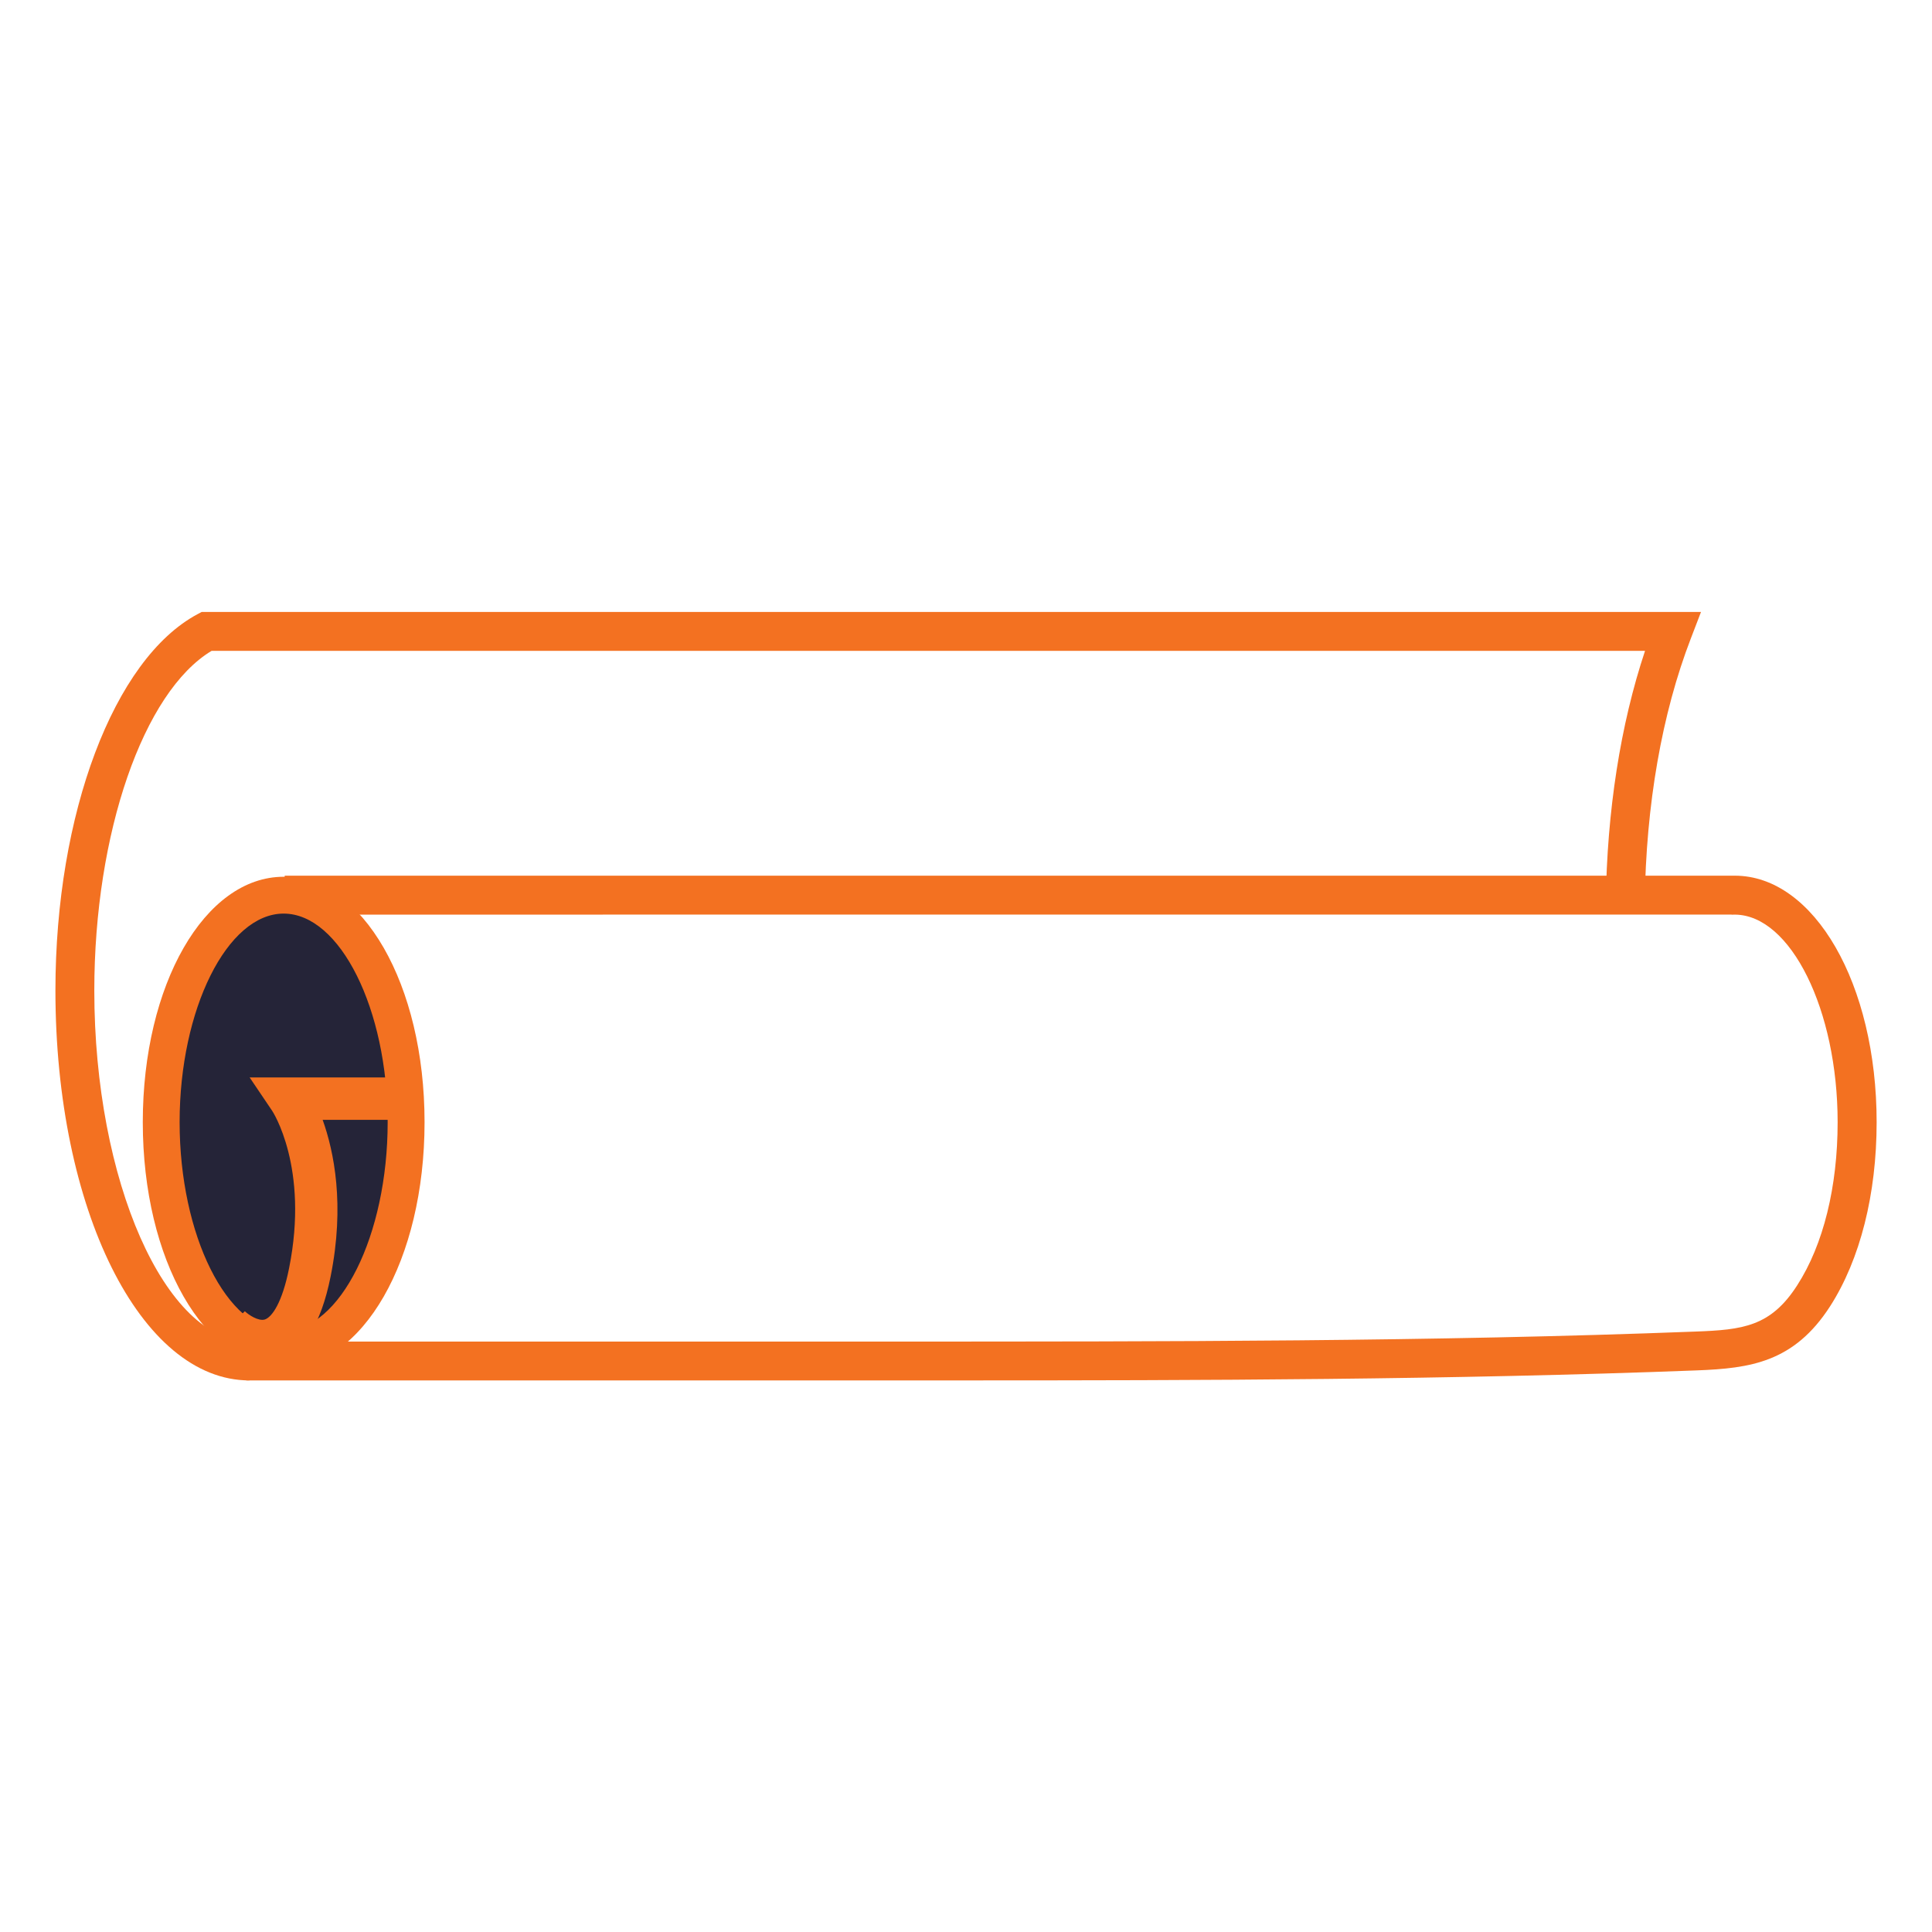 <?xml version="1.0" encoding="utf-8"?>
<!-- Generator: Adobe Illustrator 16.0.0, SVG Export Plug-In . SVG Version: 6.00 Build 0)  -->
<!DOCTYPE svg PUBLIC "-//W3C//DTD SVG 1.1//EN" "http://www.w3.org/Graphics/SVG/1.1/DTD/svg11.dtd">
<svg version="1.1" id="Calque_1" xmlns:x="http://ns.adobe.com/Extensibility/1.0/" xmlns:i="http://ns.adobe.com/AdobeIllustrator/10.0/" xmlns:graph="http://ns.adobe.com/Graphs/1.0/"
	 xmlns="http://www.w3.org/2000/svg" xmlns:xlink="http://www.w3.org/1999/xlink" x="0px" y="0px" width="32px" height="32px"
	 viewBox="0 0 32 32" enable-background="new 0 0 32 32" xml:space="preserve">
<path fill="#F37121" d="M15.882,22.864c-0.309,0-0.616,0-0.923,0H4.078l0.638-8.36h24.017c1.316,0,2.35,1.794,2.35,4.083
	c0,1.192-0.273,2.273-0.77,3.048c-0.598,0.929-1.322,1.029-2.209,1.063C24.033,22.854,19.9,22.864,15.882,22.864z M4.772,22.221
	H14.96c4.3-0.002,8.749,0.002,13.118-0.166c0.785-0.029,1.25-0.08,1.691-0.769c0.432-0.671,0.668-1.63,0.668-2.699
	c0-1.86-0.777-3.432-1.701-3.438l-0.045,0.001l-0.025-0.002L5.312,15.149L4.772,22.221z"/>
<g>
	<ellipse fill="#252438" cx="4.698" cy="18.587" rx="2.028" ry="3.761"/>
	<path fill="#F37121" d="M4.698,22.653c-1.308,0-2.333-1.785-2.333-4.066c0-2.279,1.025-4.065,2.333-4.065
		c1.309,0,2.334,1.786,2.334,4.065C7.032,20.868,6.006,22.653,4.698,22.653z M4.698,15.132c-0.934,0-1.723,1.583-1.723,3.455
		c0,1.874,0.789,3.456,1.723,3.456c0.934,0,1.723-1.582,1.723-3.456C6.421,16.714,5.632,15.132,4.698,15.132z"/>
</g>
<path fill="#F37121" d="M4.13,22.864c-1.801,0-3.212-2.837-3.212-6.458c0-2.928,0.967-5.49,2.351-6.232l0.071-0.038h24.834
	l-0.168,0.438c-0.48,1.245-0.744,2.757-0.764,4.375l-0.645-0.008c0.02-1.509,0.242-2.937,0.65-4.161H3.505
	c-1.13,0.678-1.943,3.02-1.943,5.627c0,3.152,1.176,5.814,2.568,5.814V22.864z"/>
<path fill="#F37121" d="M4.341,22.562c-0.416,0-0.735-0.301-0.776-0.342l0.49-0.502c0.06,0.058,0.224,0.169,0.331,0.137
	c0.12-0.039,0.289-0.281,0.402-0.849c0.336-1.673-0.276-2.604-0.283-2.612l-0.37-0.548h2.58v0.702H5.344
	c0.188,0.524,0.37,1.409,0.132,2.595c-0.16,0.797-0.45,1.248-0.887,1.381C4.504,22.55,4.42,22.562,4.341,22.562z"/>
</svg>
